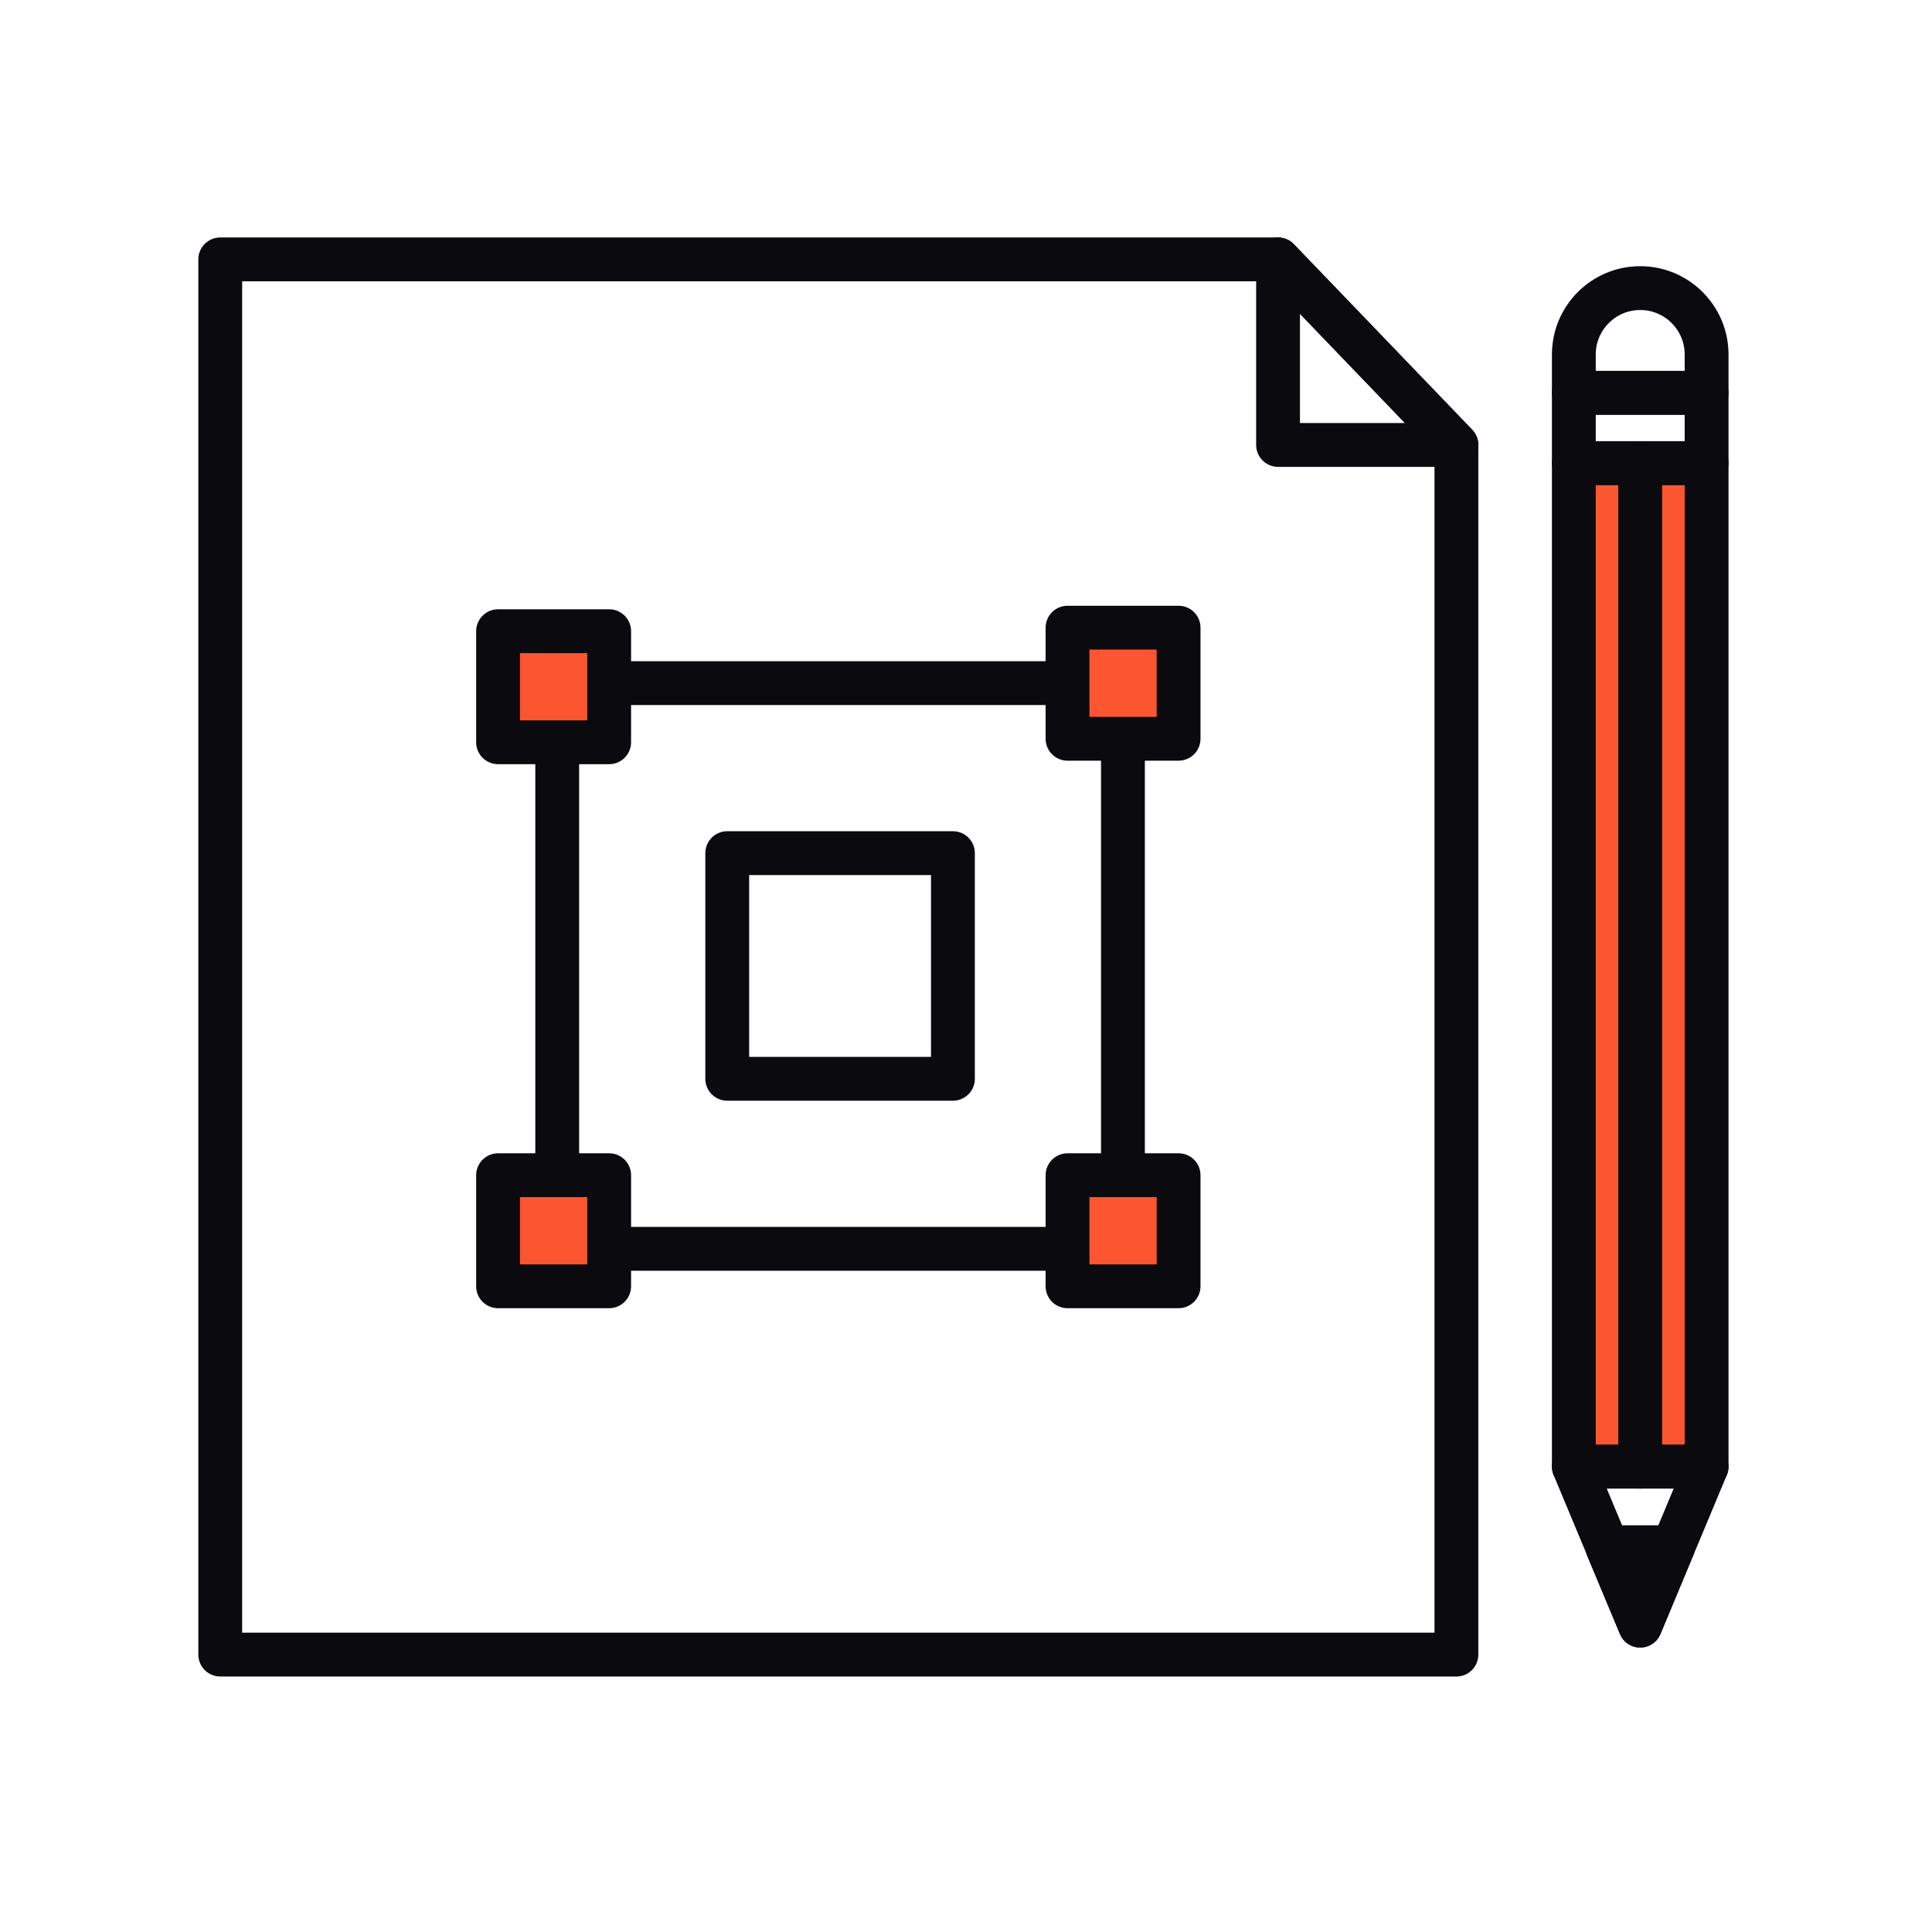<svg width="60" height="60" viewBox="0 0 60 60" fill="none" xmlns="http://www.w3.org/2000/svg">
<rect width="60" height="60" fill="white"/>
<path d="M45.23 13.818V51.385H6.84V8.055H39.691L45.23 13.818Z" stroke="#0B0A0F" stroke-width="1.361" stroke-linecap="round" stroke-linejoin="round"/>
<path d="M45.23 13.818L39.691 8.055V13.818H45.23Z" stroke="#0B0A0F" stroke-width="1.361" stroke-linecap="round" stroke-linejoin="round"/>
<path d="M34.874 21.215H17.305V38.783H34.874V21.215Z" stroke="#0B0A0F" stroke-width="1.361" stroke-linecap="round" stroke-linejoin="round"/>
<path d="M18.918 19.602H15.468V23.052H18.918V19.602Z" fill="#FC5631" stroke="#0B0A0F" stroke-width="1.361" stroke-linecap="round" stroke-linejoin="round"/>
<path d="M36.602 19.493H33.153V22.943H36.602V19.493Z" fill="#FC5631" stroke="#0B0A0F" stroke-width="1.361" stroke-linecap="round" stroke-linejoin="round"/>
<path d="M29.594 26.495H22.585V33.503H29.594V26.495Z" stroke="#0B0A0F" stroke-width="1.361" stroke-linecap="round" stroke-linejoin="round"/>
<path d="M18.918 36.497H15.468V39.947H18.918V36.497Z" fill="#FC5631" stroke="#0B0A0F" stroke-width="1.361" stroke-linecap="round" stroke-linejoin="round"/>
<path d="M36.602 36.497H33.153V39.947H36.602V36.497Z" fill="#FC5631" stroke="#0B0A0F" stroke-width="1.361" stroke-linecap="round" stroke-linejoin="round"/>
<path d="M53 14.383H48.877V45.547H53V14.383Z" fill="#FC5631" stroke="#0B0A0F" stroke-width="1.361" stroke-linecap="round" stroke-linejoin="round"/>
<path d="M53 12.199H48.877V14.383H53V12.199Z" stroke="#0B0A0F" stroke-width="1.361" stroke-linecap="round" stroke-linejoin="round"/>
<path d="M53 12.199V11.008C53 9.872 52.075 8.947 50.938 8.947C49.802 8.947 48.877 9.872 48.877 11.008V12.199H53Z" stroke="#0B0A0F" stroke-width="1.361" stroke-linecap="round" stroke-linejoin="round"/>
<path d="M48.877 45.547H53L50.938 50.486L48.877 45.547Z" stroke="#0B0A0F" stroke-width="1.361" stroke-linecap="round" stroke-linejoin="round"/>
<path d="M49.917 48.05L50.938 50.486L51.952 48.05H49.917Z" stroke="#0B0A0F" stroke-width="1.361" stroke-linecap="round" stroke-linejoin="round"/>
<path d="M50.938 14.383V45.547" stroke="#0B0A0F" stroke-width="1.361" stroke-linecap="round" stroke-linejoin="round"/>
</svg>
